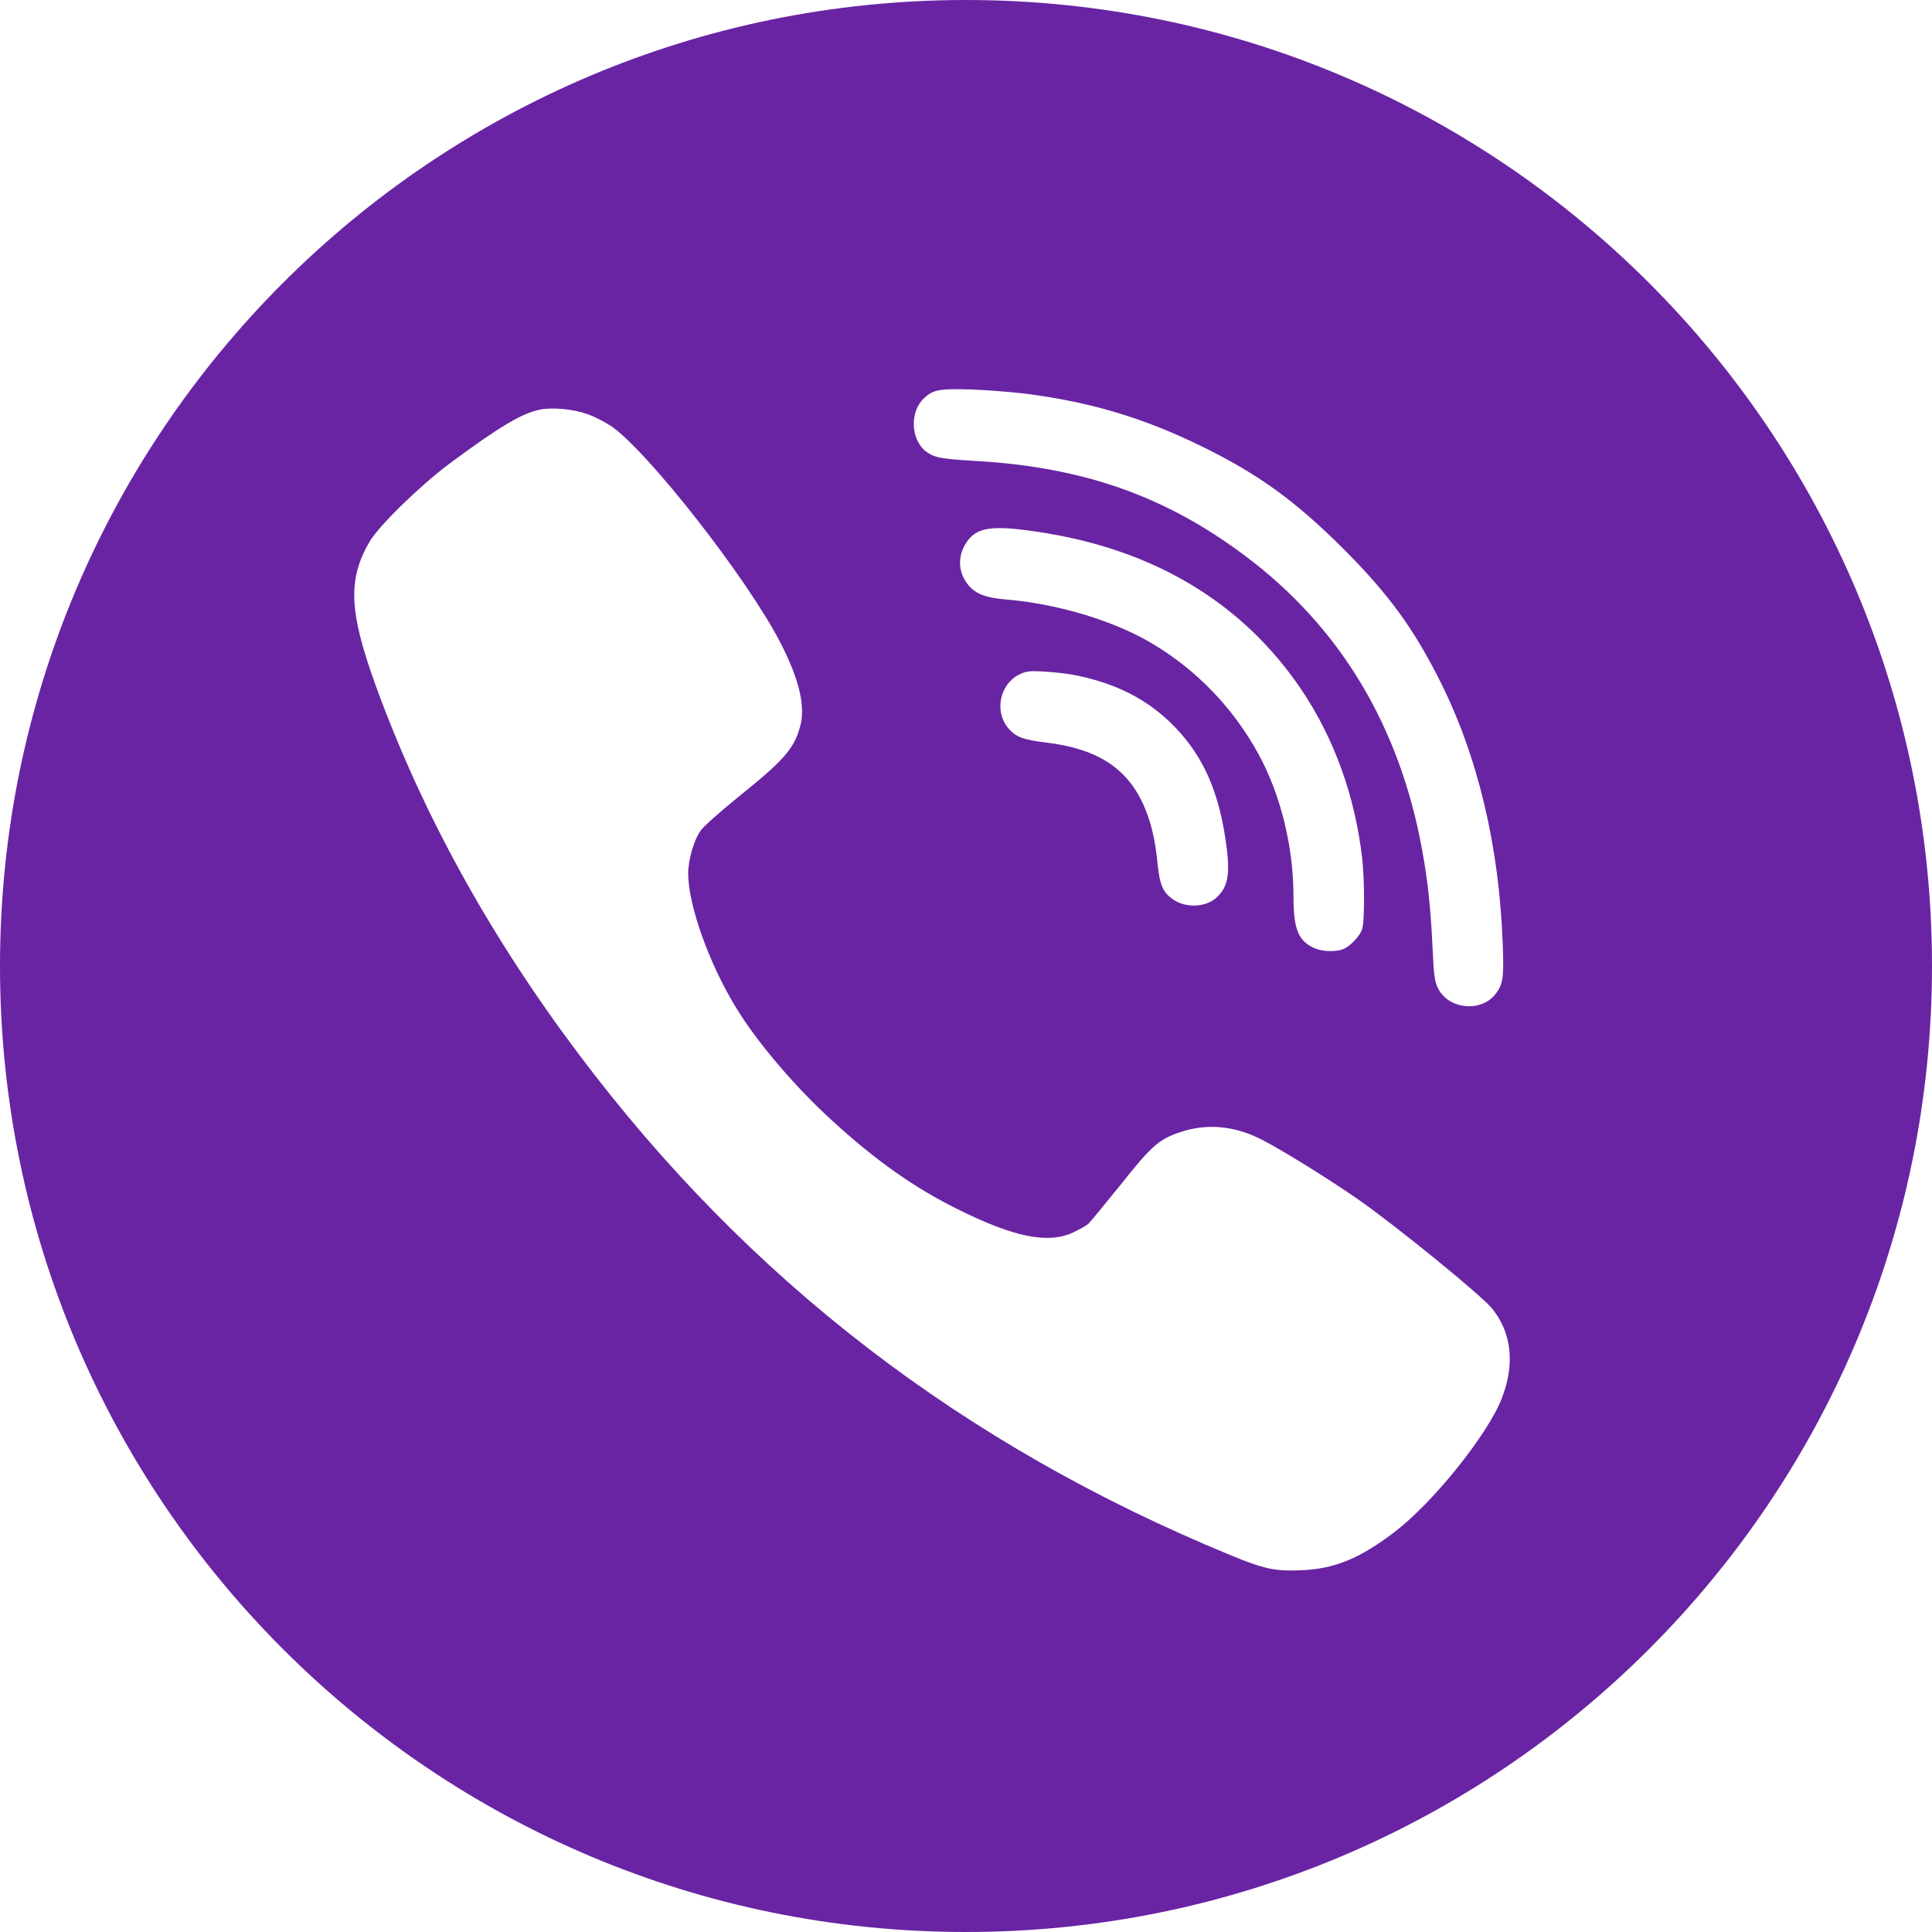 <svg width="36" height="36" viewBox="0 0 36 36" fill="none" xmlns="http://www.w3.org/2000/svg">
<path fill-rule="evenodd" clip-rule="evenodd" d="M18 0C27.941 0 36 8.059 36 18C36 27.941 27.941 36 18 36C8.059 36 0 27.941 0 18C0 8.059 8.059 0 18 0ZM19.078 7.332C20.302 7.485 21.291 7.78 22.376 8.309C23.444 8.831 24.127 9.325 25.03 10.224C25.877 11.073 26.347 11.716 26.845 12.714C27.539 14.107 27.934 15.762 28.001 17.585C28.026 18.206 28.008 18.345 27.866 18.523C27.596 18.867 27.001 18.81 26.799 18.423C26.735 18.295 26.717 18.185 26.695 17.688C26.66 16.924 26.607 16.43 26.5 15.84C26.08 13.528 24.97 11.68 23.198 10.355C21.721 9.247 20.195 8.707 18.196 8.59C17.52 8.551 17.402 8.526 17.249 8.408C16.965 8.185 16.95 7.659 17.224 7.414C17.392 7.261 17.509 7.24 18.089 7.257C18.391 7.268 18.836 7.304 19.078 7.332ZM10.945 7.716C11.069 7.758 11.261 7.858 11.372 7.929C12.048 8.377 13.93 10.782 14.545 11.982C14.898 12.668 15.015 13.176 14.905 13.553C14.791 13.957 14.602 14.171 13.759 14.849C13.421 15.123 13.104 15.403 13.055 15.478C12.926 15.663 12.823 16.025 12.823 16.281C12.827 16.874 13.211 17.951 13.716 18.778C14.108 19.421 14.809 20.245 15.502 20.878C16.317 21.624 17.036 22.132 17.847 22.533C18.889 23.052 19.526 23.183 19.992 22.967C20.11 22.913 20.234 22.842 20.273 22.81C20.309 22.779 20.583 22.445 20.882 22.075C21.458 21.35 21.59 21.233 21.985 21.098C22.486 20.928 22.999 20.974 23.515 21.237C23.906 21.439 24.76 21.968 25.311 22.352C26.037 22.86 27.588 24.125 27.799 24.377C28.168 24.832 28.233 25.414 27.983 26.058C27.72 26.736 26.695 28.008 25.98 28.551C25.333 29.042 24.874 29.23 24.269 29.258C23.771 29.283 23.565 29.241 22.928 28.978C17.932 26.921 13.944 23.851 10.777 19.634C9.123 17.432 7.864 15.148 7.002 12.778C6.501 11.396 6.476 10.796 6.889 10.089C7.067 9.79 7.824 9.052 8.376 8.639C9.294 7.957 9.717 7.705 10.055 7.634C10.287 7.584 10.688 7.623 10.945 7.716ZM19.324 9.908C21.483 10.224 23.155 11.226 24.251 12.853C24.867 13.769 25.251 14.846 25.383 16C25.429 16.423 25.429 17.194 25.379 17.322C25.333 17.443 25.183 17.606 25.055 17.674C24.917 17.745 24.621 17.738 24.458 17.652C24.184 17.514 24.102 17.293 24.102 16.697C24.102 15.777 23.863 14.807 23.451 14.053C22.981 13.194 22.298 12.483 21.465 11.989C20.75 11.563 19.694 11.247 18.73 11.169C18.381 11.14 18.189 11.069 18.057 10.917C17.854 10.686 17.833 10.373 18.004 10.114C18.189 9.826 18.473 9.78 19.324 9.908ZM20.081 12.59C20.782 12.739 21.32 13.005 21.779 13.435C22.369 13.993 22.693 14.668 22.835 15.638C22.931 16.27 22.892 16.519 22.668 16.725C22.458 16.917 22.07 16.924 21.835 16.743C21.665 16.615 21.611 16.48 21.572 16.114C21.526 15.627 21.441 15.286 21.295 14.97C20.982 14.299 20.43 13.95 19.498 13.837C19.06 13.783 18.929 13.734 18.786 13.567C18.527 13.258 18.626 12.757 18.985 12.572C19.121 12.505 19.178 12.497 19.477 12.515C19.662 12.526 19.936 12.558 20.081 12.59Z" fill="#6924A3"/>
</svg>
